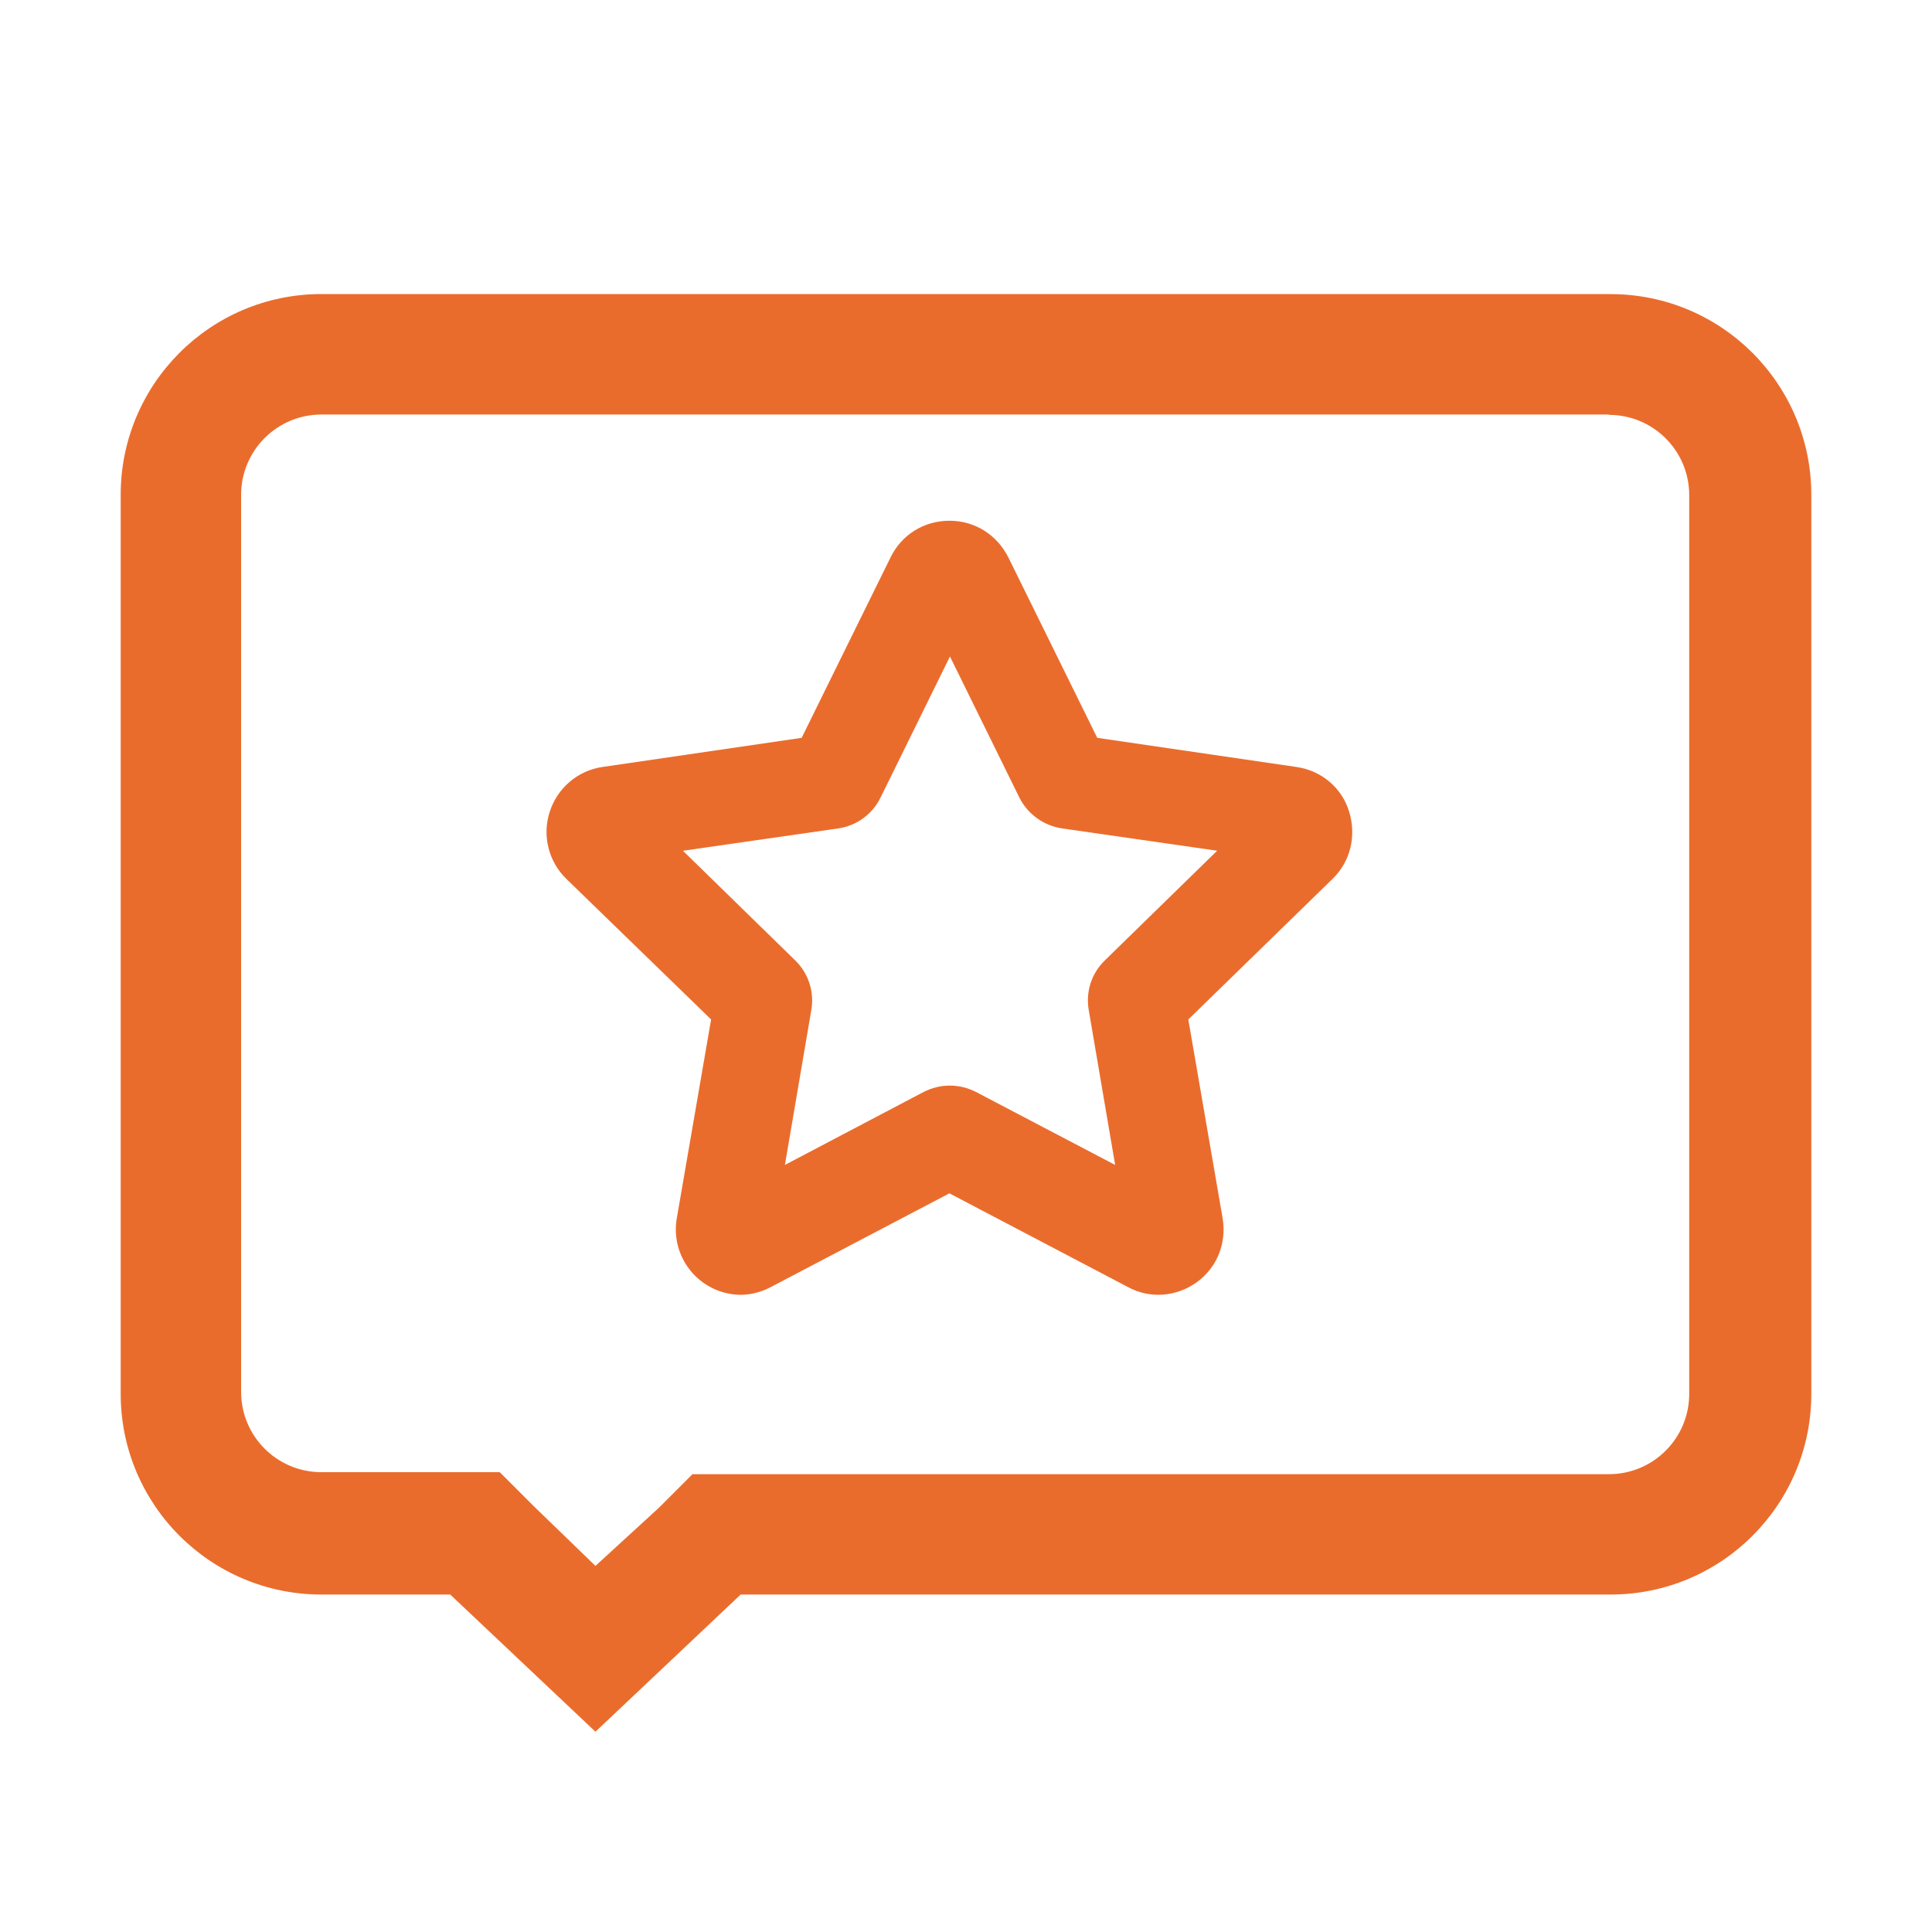 <svg viewBox="0 0 300 300" xmlns="http://www.w3.org/2000/svg" data-name="图层_1" id="_图层_1">
  <defs>
    <style>
      .cls-1 {
        fill: #ea6c2d;
      }
    </style>
  </defs>
  <path d="M249.83,64.42c6.89,0,12.47,5.58,12.47,12.47h0v139.55c0,6.89-5.58,12.47-12.47,12.47H107.53l-5.2,5.2-9.87,9.04-9.66-9.35-5.2-5.2h-27.69c-6.89,0-12.47-5.58-12.47-12.47V76.84c0-6.89,5.58-12.47,12.47-12.47h199.91M249.83,45.66H49.91c-17.22,0-31.17,13.96-31.17,31.17v139.6c0,17.22,13.96,31.17,31.17,31.17h20l22.55,21.3,22.55-21.3h135.08c17.22,0,31.17-13.96,31.17-31.17V76.84c0-17.22-13.96-31.17-31.17-31.17h-.26Z" class="cls-1"></path>
  <path d="M115.11,201.06c-5.61,0-10.16-4.54-10.17-10.15,0-.58.05-1.16.15-1.73l5.33-30.88-22.47-21.82c-2.75-2.67-3.8-6.71-2.59-10.43s4.36-6.39,8.16-6.95l30.96-4.53,13.82-28.05c1.7-3.48,5.17-5.66,9.13-5.66s7.36,2.18,9.13,5.66l13.82,28.05,30.96,4.53c3.88.57,7.03,3.23,8.16,6.95,1.13,3.72.24,7.68-2.59,10.43l-22.39,21.82,5.33,30.88c.65,3.88-.89,7.68-4.04,9.94s-7.27,2.59-10.67.73l-27.72-14.55-27.72,14.55c-1.54.81-3.15,1.21-4.77,1.21h.16ZM106.04,132.1l17.44,17.03c2.08,2.02,2.99,4.93,2.5,7.71l-4.1,24.05,21.54-11.33c2.57-1.32,5.56-1.32,8.13,0l21.61,11.33-4.1-24.05c-.49-2.85.42-5.7,2.5-7.71l17.44-17.03-24.12-3.47c-2.85-.44-5.31-2.22-6.6-4.8l-10.77-21.89-10.77,21.89c-1.25,2.57-3.68,4.38-6.53,4.8l-24.12,3.47h-.07Z" class="cls-1"></path>
</svg>
